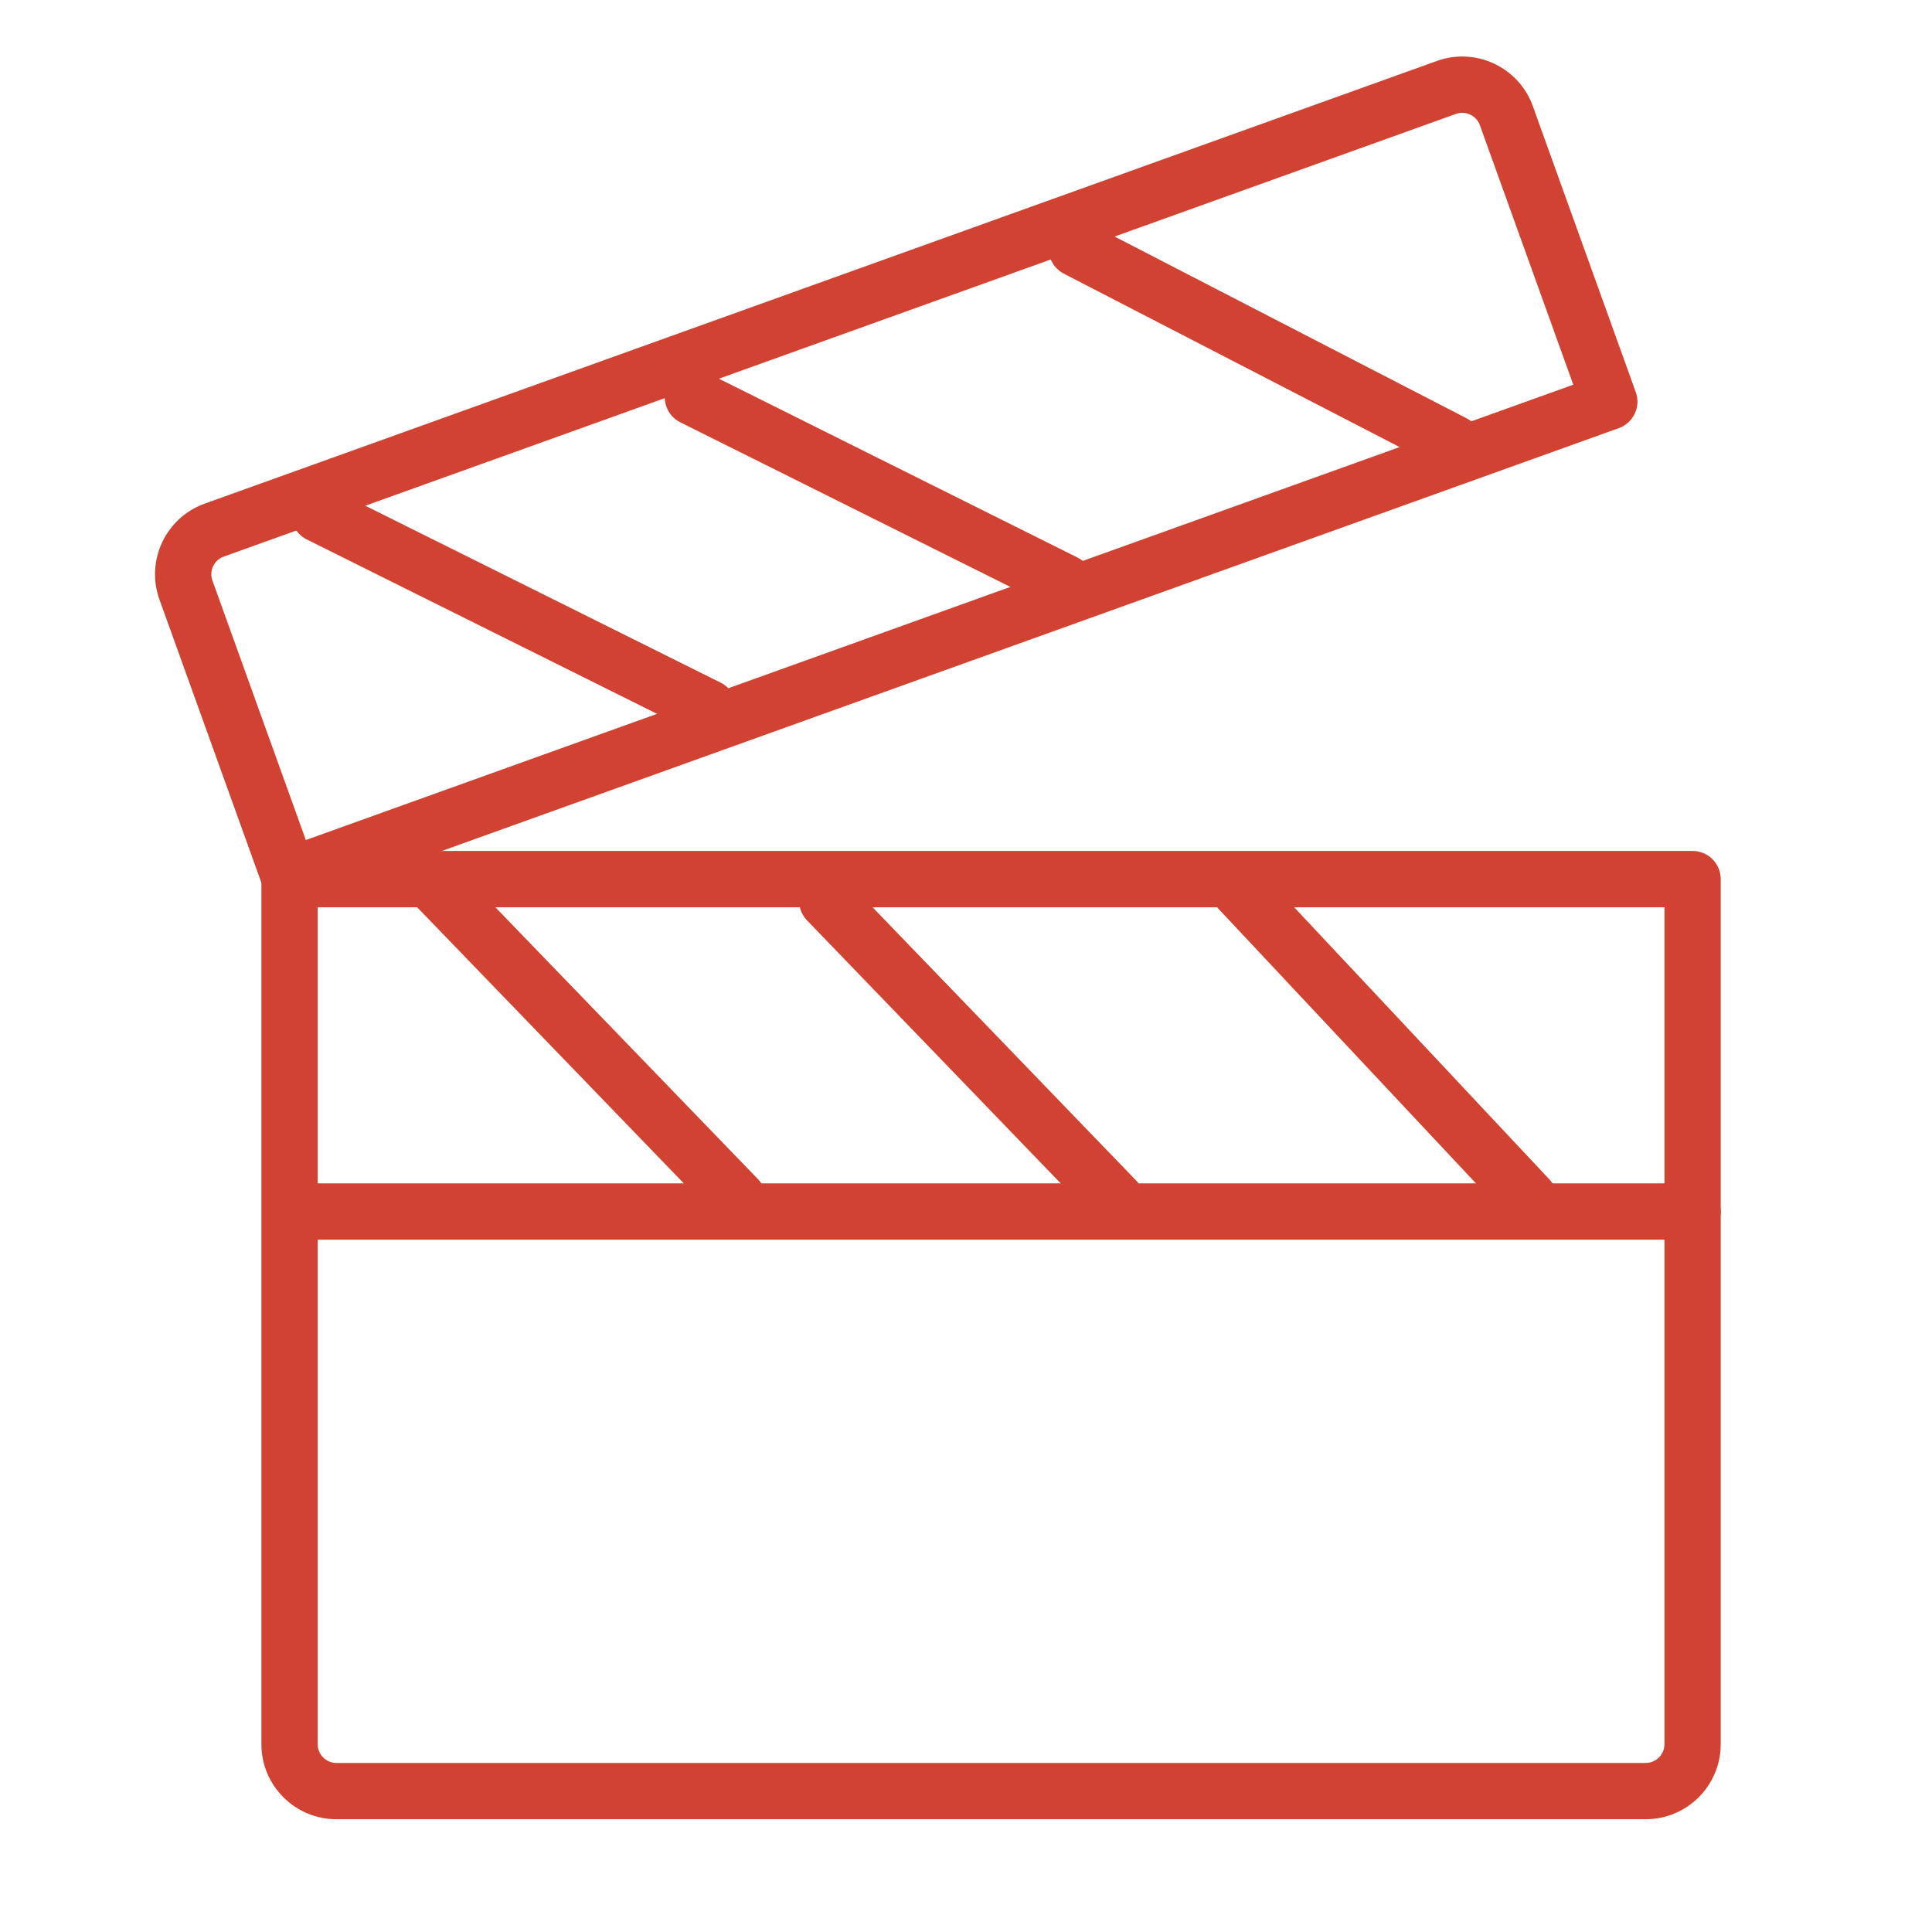 <?xml version="1.0" encoding="UTF-8"?> <svg xmlns="http://www.w3.org/2000/svg" width="184" height="184" viewBox="0 0 184 184" fill="none"> <path fill-rule="evenodd" clip-rule="evenodd" d="M26.235 115.383C26.235 113.903 27.435 112.703 28.915 112.703H161.197C162.677 112.703 163.876 113.903 163.876 115.383C163.876 116.863 162.677 118.062 161.197 118.062H28.915C27.435 118.062 26.235 116.863 26.235 115.383Z" fill="#D14232"></path> <path fill-rule="evenodd" clip-rule="evenodd" d="M39.663 82.483C40.728 81.455 42.424 81.484 43.452 82.549L72.187 112.299C73.215 113.364 73.185 115.06 72.121 116.088C71.056 117.116 69.36 117.087 68.332 116.022L39.597 86.272C38.569 85.207 38.599 83.511 39.663 82.483Z" fill="#D14232"></path> <path fill-rule="evenodd" clip-rule="evenodd" d="M76.929 83.866C77.994 82.839 79.691 82.869 80.718 83.935L108.207 112.435C109.235 113.5 109.204 115.196 108.139 116.224C107.074 117.251 105.377 117.221 104.35 116.155L76.861 87.655C75.833 86.59 75.864 84.894 76.929 83.866Z" fill="#D14232"></path> <path fill-rule="evenodd" clip-rule="evenodd" d="M116.138 82.733C117.217 81.721 118.913 81.775 119.925 82.855L147.563 112.327C148.575 113.406 148.521 115.102 147.441 116.114C146.362 117.127 144.666 117.072 143.654 115.993L116.016 86.52C115.004 85.441 115.058 83.745 116.138 82.733Z" fill="#D14232"></path> <path fill-rule="evenodd" clip-rule="evenodd" d="M24.895 83.725C24.895 82.245 26.095 81.045 27.575 81.045H161.198C162.678 81.045 163.878 82.245 163.878 83.725V166.128C163.875 170.055 160.673 173.259 156.743 173.259H32.029C28.1 173.259 24.895 170.055 24.895 166.126V83.725ZM30.255 86.404V166.126C30.255 167.095 31.059 167.9 32.029 167.9H156.743C157.712 167.9 158.518 167.095 158.519 166.124V86.404H30.255Z" fill="#D14232"></path> <path fill-rule="evenodd" clip-rule="evenodd" d="M28.006 47.781C28.666 46.456 30.274 45.917 31.599 46.576L68.624 65.01C69.949 65.67 70.488 67.279 69.829 68.603C69.169 69.928 67.56 70.467 66.236 69.808L29.21 51.374C27.886 50.714 27.346 49.106 28.006 47.781Z" fill="#D14232"></path> <path fill-rule="evenodd" clip-rule="evenodd" d="M63.59 36.627C64.25 35.303 65.859 34.764 67.184 35.425L102.619 53.098C103.943 53.758 104.481 55.367 103.821 56.692C103.16 58.016 101.551 58.554 100.227 57.894L64.792 40.221C63.468 39.56 62.929 37.951 63.59 36.627Z" fill="#D14232"></path> <path fill-rule="evenodd" clip-rule="evenodd" d="M100.166 22.453C100.845 21.138 102.461 20.622 103.776 21.301L139.674 39.839C140.989 40.518 141.505 42.134 140.826 43.449C140.147 44.764 138.53 45.28 137.215 44.601L101.317 26.063C100.002 25.384 99.487 23.768 100.166 22.453Z" fill="#D14232"></path> <path fill-rule="evenodd" clip-rule="evenodd" d="M140.939 11.918C140.61 11.003 139.581 10.518 138.669 10.846L21.298 53.013C21.298 53.013 21.298 53.013 21.298 53.013C20.383 53.342 19.9 54.37 20.228 55.282L29.127 80.003L149.837 36.637L140.939 11.918ZM145.983 10.105C144.654 6.407 140.556 4.473 136.856 5.803L19.486 47.969C15.788 49.298 13.852 53.396 15.186 57.098L24.991 84.338C25.492 85.73 27.026 86.452 28.418 85.952L154.173 40.774C154.842 40.534 155.388 40.037 155.691 39.394C155.994 38.751 156.029 38.014 155.788 37.345L145.983 10.105Z" fill="#D14232"></path> </svg> 